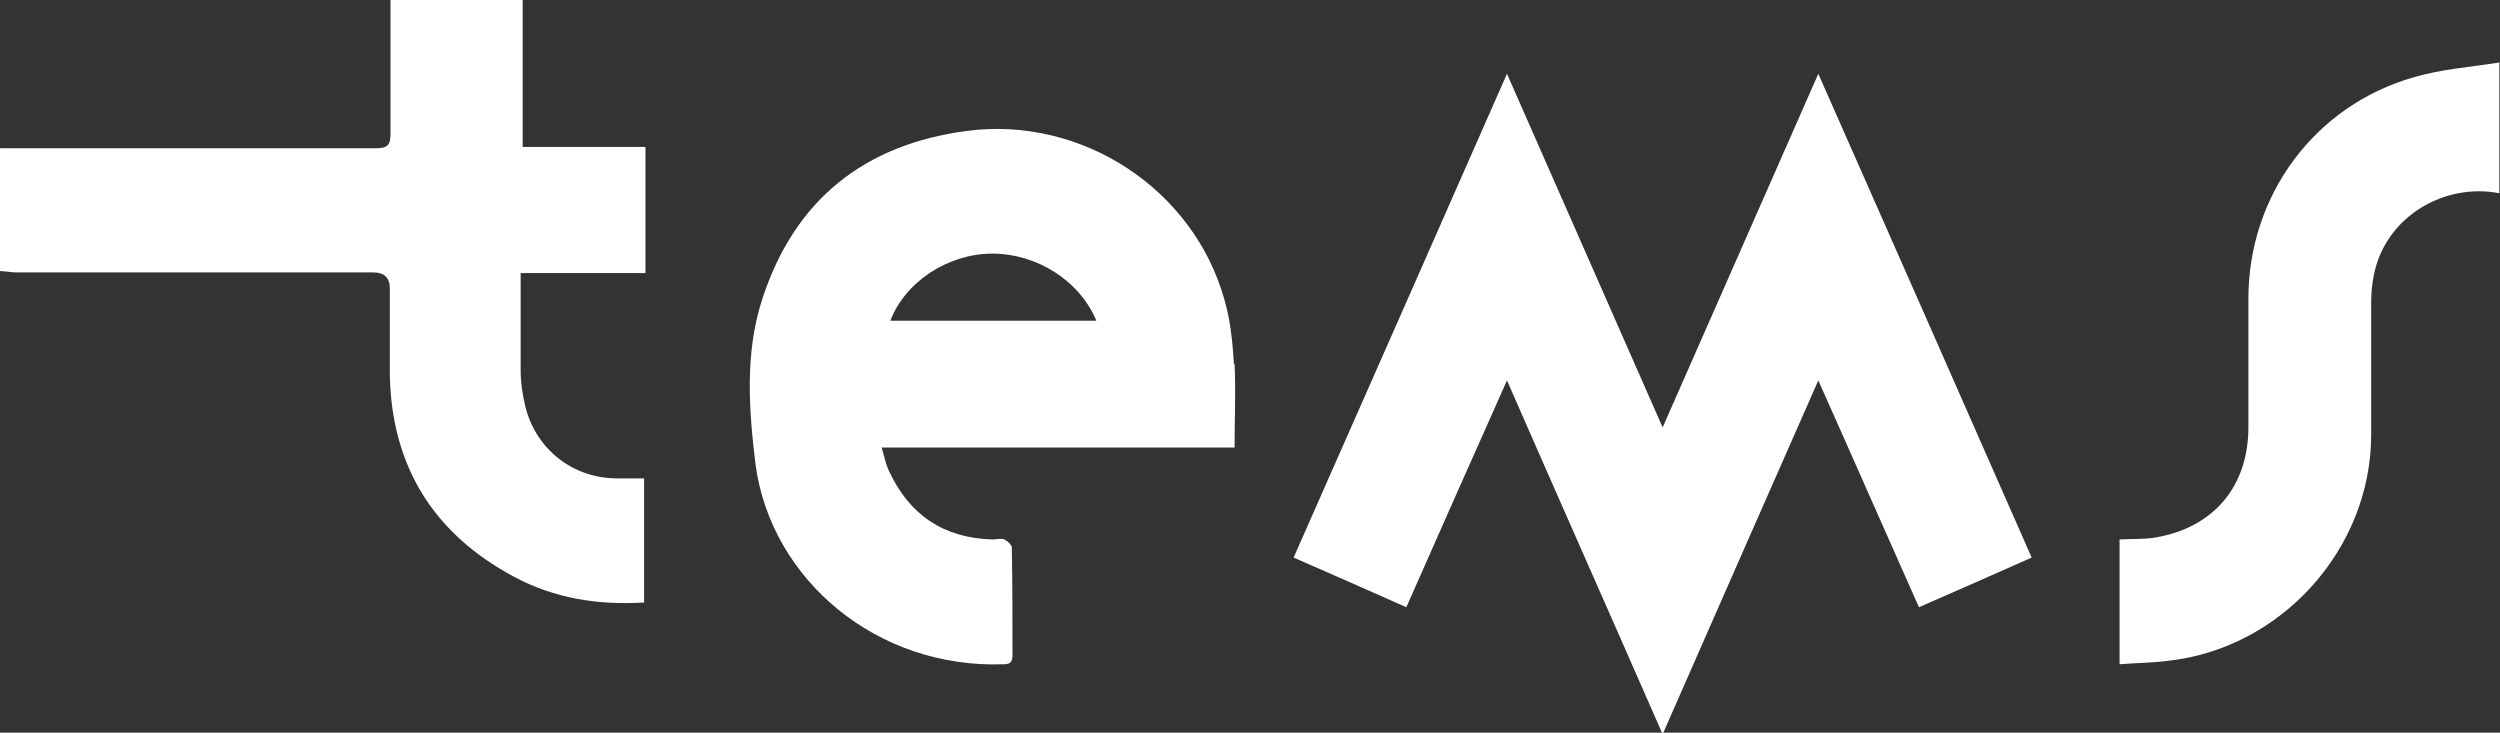 <?xml version="1.0" encoding="UTF-8"?>
<svg id="Ebene_1" xmlns="http://www.w3.org/2000/svg" xmlns:xlink="http://www.w3.org/1999/xlink" version="1.1" viewBox="0 0 372.6 109.2">
  <rect x="0" y="0" width="372.6" height="109.2" fill="#333333" stroke="none"/>
  <!-- Generator: Adobe Illustrator 29.3.1, SVG Export Plug-In . SVG Version: 2.1.0 Build 151)  -->
  <defs>
    <style>
      .st0 {
        fill: #fff;
      }
    </style>
  </defs>
  <path class="st0" d="M271,56.7c5.1,11.4,10,22.6,15,33.8,5.7-2.5,11.2-4.9,16.8-7.4-10.6-24.1-21.1-47.9-31.8-72.1-7.8,17.7-15.4,35-23.2,52.7-7.8-17.7-15.4-35-23.2-52.7-10.7,24.3-21.2,48.1-31.8,72.1,5.7,2.5,11.2,4.9,16.8,7.4,5-11.3,9.9-22.4,15-33.8,7.7,17.6,15.3,34.7,23.1,52.5h.2c7.8-17.8,15.4-35,23.1-52.5"/>
  <path class="st0" d="M58.2,0v19.9c0,1.7-.4,2.2-2.2,2.2H2.4c-17.9,0-1.6,0-2.4.2v18.1c.8,0,1.6.2,2.4.2h53.2c1.7,0,2.5.8,2.5,2.4v13c.3,13.5,6.5,23.5,18.4,29.9,6.1,3.3,12.6,4.3,19.5,3.9v-18.5h-4c-6.6,0-12.1-4.3-13.7-10.7-.4-1.7-.7-3.5-.7-5.3v-14.6h18.6v-18.8h-18.3V0h-19.8,0Z"/>
  <path class="st0" d="M372.6,9.3c-4.4.7-8.7,1-12.8,2.2-14.8,4.2-24.7,17.6-24.7,33v19.2c0,8.7-5.1,14.9-13.8,16.4-1.7.3-3.5.2-5.4.3v18.6c2.5-.2,4.8-.2,7.1-.5,17-1.8,30.4-16.7,30.4-33.7v-19.6c0-1.4.1-2.8.4-4.2,1.7-8.7,10.5-13.8,18.7-12.2V9.3h0Z"/>
  <path class="st0" d="M132.7,47.8c2.2-5.8,8.6-10,15.2-10s13,4,15.5,10h-30.7ZM183.9,54.2c-.2-3.2-.5-6.4-1.4-9.5-4.6-16.5-21.2-27.4-38.3-25.2-15.4,2-25.8,10.3-30.6,25.1-2.6,8-2,16.4-1,24.6,2.3,17.2,18.1,30.5,37,29.8.9,0,1.3-.3,1.3-1.3,0-5.4,0-10.7-.1-16.1,0-.4-.7-1-1.1-1.2-.5-.2-1.2,0-1.8,0-7.3-.2-12.4-3.7-15.4-10.2-.5-1-.7-2.2-1.1-3.5h52.6c0-4.4.2-8.4,0-12.4"/>
</svg>
